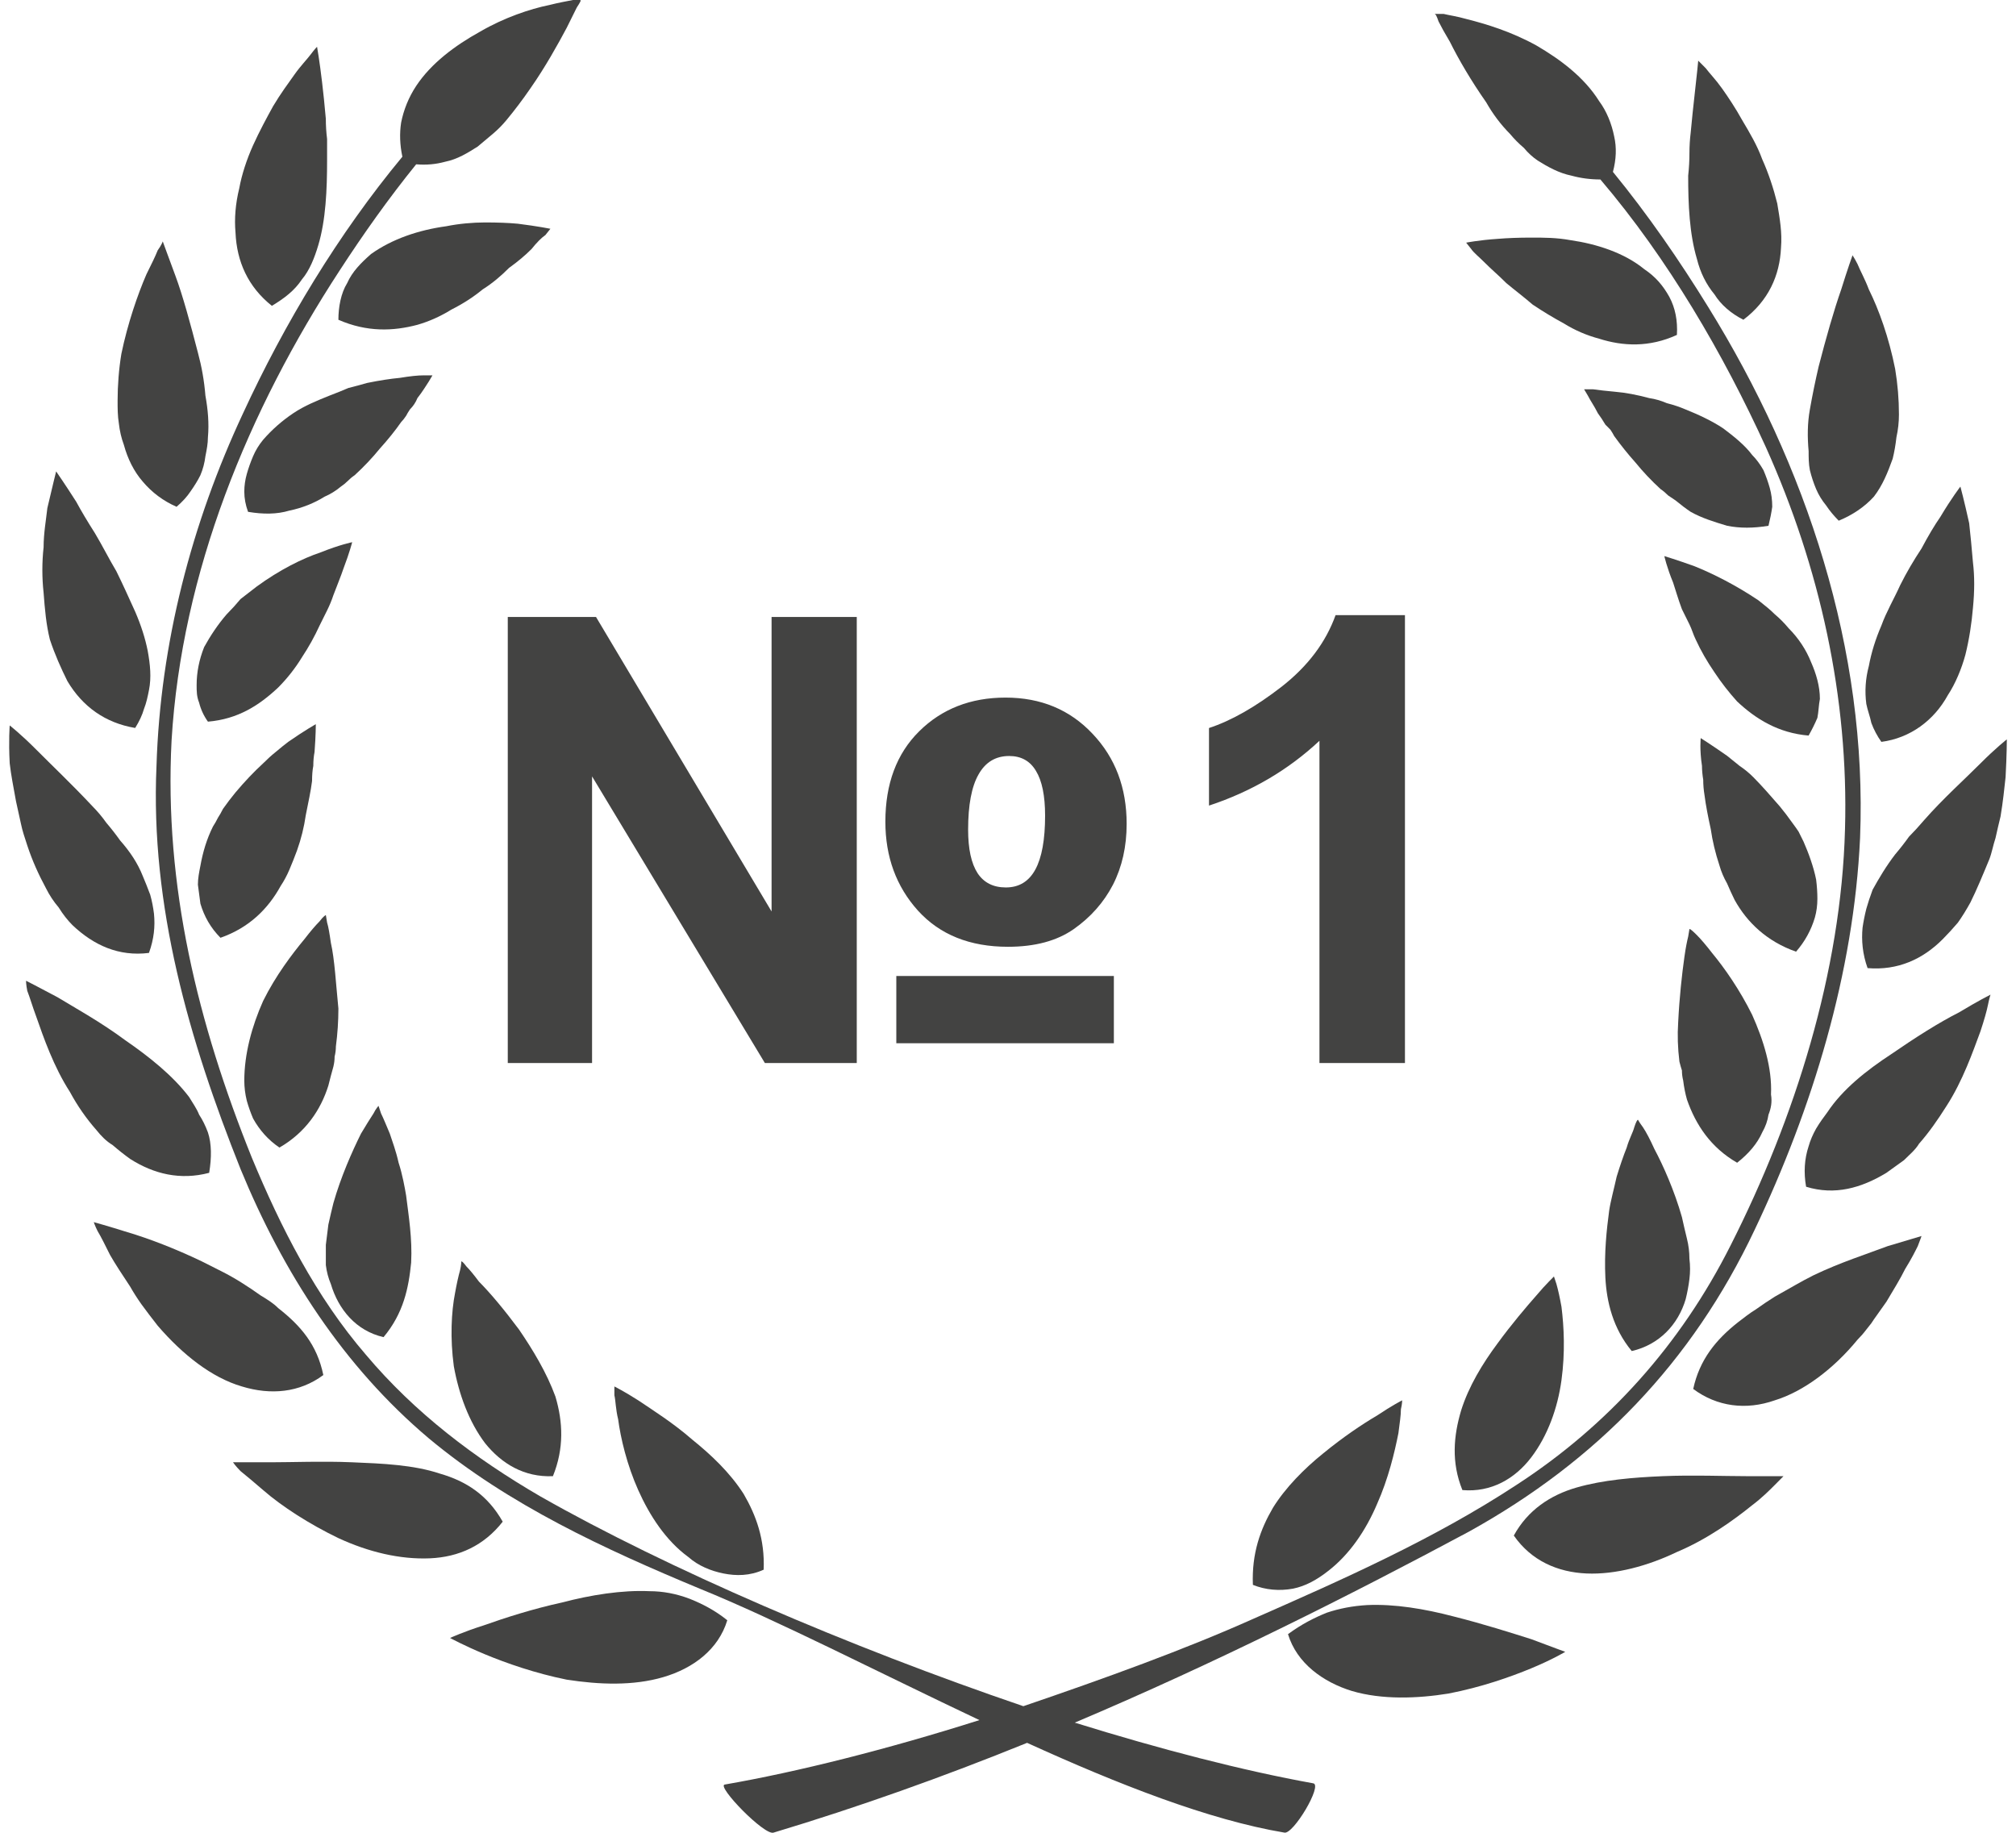 <svg width="110" height="100" viewBox="0 0 110 100" fill="none" xmlns="http://www.w3.org/2000/svg">
<path d="M39.683 88.404C38.998 87.853 38.314 87.508 37.629 87.232C36.899 86.956 36.169 86.818 35.439 86.818C33.933 86.749 32.222 87.025 30.648 87.439C29.073 87.784 27.567 88.266 26.404 88.68C25.309 89.025 24.556 89.37 24.556 89.37C24.556 89.37 25.309 89.783 26.472 90.266C27.636 90.749 29.21 91.3 30.921 91.645C32.701 91.921 34.549 91.99 36.192 91.507C37.835 91.025 39.203 89.99 39.683 88.404Z" fill="#434342"/>
<path d="M34.823 81.301C35.439 82.68 36.329 84.059 37.561 84.956C38.108 85.439 38.793 85.714 39.477 85.852C40.162 85.99 40.915 85.99 41.668 85.645C41.736 83.99 41.257 82.68 40.573 81.508C39.82 80.336 38.793 79.37 37.766 78.543C36.739 77.646 35.644 76.957 34.823 76.405C34.07 75.922 33.523 75.647 33.523 75.647C33.523 75.647 33.523 75.807 33.523 76.129C33.591 76.405 33.591 76.888 33.728 77.439C33.865 78.474 34.207 79.922 34.823 81.301Z" fill="#434342"/>
<path d="M23.46 85.025C25.035 84.956 26.404 84.336 27.43 83.026C26.609 81.577 25.445 80.819 24.008 80.405C22.57 79.922 20.859 79.853 19.216 79.785C17.574 79.716 15.999 79.785 14.767 79.785C13.535 79.785 12.714 79.785 12.714 79.785C12.714 79.785 12.851 79.991 13.125 80.267C13.467 80.543 13.877 80.888 14.357 81.302C15.383 82.198 16.889 83.163 18.463 83.922C20.106 84.681 21.817 85.094 23.46 85.025Z" fill="#434342"/>
<path d="M26.473 78.75C27.363 79.854 28.595 80.612 30.169 80.543C30.785 79.026 30.717 77.578 30.306 76.199C29.827 74.889 29.074 73.647 28.321 72.544C27.5 71.441 26.747 70.544 26.131 69.924C25.857 69.556 25.629 69.28 25.446 69.096C25.309 68.912 25.218 68.82 25.172 68.82C25.172 68.82 25.172 69.027 25.104 69.303C25.013 69.625 24.921 70.039 24.83 70.544C24.625 71.579 24.556 73.027 24.762 74.544C25.035 76.061 25.583 77.578 26.473 78.75Z" fill="#434342"/>
<path d="M6.964 67.233C5.869 66.888 5.116 66.682 5.116 66.682C5.116 66.682 5.185 66.888 5.322 67.164C5.527 67.509 5.732 67.923 6.006 68.475C6.28 68.957 6.691 69.578 7.101 70.198C7.284 70.52 7.489 70.842 7.717 71.164L7.923 71.44L8.128 71.716C8.31 71.945 8.47 72.152 8.607 72.336C9.976 73.922 11.55 75.163 13.193 75.646C14.767 76.129 16.342 75.991 17.642 75.025C17.3 73.371 16.41 72.336 15.178 71.371C14.904 71.095 14.562 70.888 14.22 70.681C13.9 70.451 13.558 70.222 13.193 69.992C12.828 69.762 12.463 69.555 12.098 69.371C11.733 69.187 11.368 69.003 11.003 68.819C9.565 68.13 8.128 67.578 6.964 67.233Z" fill="#434342"/>
<path d="M18.053 70.061C18.464 71.44 19.422 72.612 20.928 72.957C22.023 71.647 22.297 70.268 22.434 68.889C22.502 67.579 22.297 66.337 22.16 65.234C22.091 64.82 21.955 64.062 21.749 63.441C21.612 62.82 21.407 62.269 21.27 61.855C21.065 61.372 20.928 61.028 20.791 60.752C20.7 60.476 20.654 60.338 20.654 60.338C20.654 60.338 20.517 60.476 20.38 60.752C20.198 61.028 19.97 61.395 19.696 61.855C19.217 62.82 18.601 64.2 18.19 65.648C18.099 66.015 18.008 66.406 17.916 66.82C17.871 67.188 17.825 67.555 17.779 67.923C17.779 68.291 17.779 68.659 17.779 69.027C17.825 69.394 17.916 69.739 18.053 70.061Z" fill="#434342"/>
<path d="M5.253 61.648C5.527 61.993 5.801 62.268 6.143 62.475C6.462 62.751 6.782 63.004 7.101 63.234C8.402 64.061 9.839 64.406 11.413 63.992C11.55 63.165 11.55 62.406 11.345 61.786C11.208 61.418 11.048 61.096 10.866 60.82C10.729 60.475 10.524 60.2 10.318 59.855C9.428 58.683 8.128 57.648 6.827 56.752C5.527 55.786 4.158 55.028 3.131 54.407C2.104 53.855 1.42 53.511 1.42 53.511C1.42 53.511 1.42 53.718 1.488 54.062C1.625 54.407 1.762 54.89 1.968 55.442C2.378 56.614 2.926 58.2 3.816 59.579C4.226 60.338 4.705 61.027 5.253 61.648Z" fill="#434342"/>
<path d="M13.809 61.027C14.152 61.648 14.631 62.199 15.247 62.613C16.684 61.786 17.505 60.544 17.916 59.234C18.007 58.866 18.099 58.522 18.19 58.2C18.235 58.016 18.258 57.832 18.258 57.648C18.304 57.464 18.327 57.28 18.327 57.096C18.418 56.407 18.464 55.717 18.464 55.028C18.327 53.648 18.258 52.338 18.053 51.442C17.985 50.959 17.916 50.545 17.848 50.339C17.802 50.063 17.779 49.925 17.779 49.925C17.779 49.925 17.642 49.994 17.437 50.27C17.209 50.499 16.935 50.821 16.616 51.235C15.931 52.062 15.041 53.235 14.357 54.614C13.741 55.993 13.33 57.51 13.33 58.958C13.33 59.326 13.376 59.694 13.467 60.062C13.558 60.383 13.672 60.705 13.809 61.027Z" fill="#434342"/>
<path d="M2.515 48.477C2.698 48.844 2.926 49.189 3.2 49.511C3.428 49.879 3.679 50.201 3.953 50.476C5.116 51.58 6.485 52.2 8.128 51.993C8.402 51.235 8.47 50.545 8.402 49.856C8.356 49.488 8.288 49.143 8.197 48.821C8.06 48.454 7.923 48.109 7.786 47.787C7.512 47.097 7.101 46.477 6.554 45.856C6.326 45.534 6.075 45.213 5.801 44.891C5.573 44.569 5.322 44.27 5.048 43.994C3.953 42.822 2.789 41.719 1.968 40.891C1.146 40.064 0.53 39.581 0.53 39.581C0.53 39.581 0.462 40.408 0.53 41.65C0.599 42.27 0.736 42.96 0.873 43.718C0.964 44.132 1.055 44.546 1.146 44.96C1.215 45.305 1.352 45.718 1.489 46.132C1.762 46.959 2.105 47.718 2.515 48.477Z" fill="#434342"/>
<path d="M12.03 51.167C13.604 50.615 14.631 49.581 15.315 48.339C15.498 48.063 15.658 47.765 15.794 47.443C15.931 47.121 16.068 46.776 16.205 46.408C16.433 45.765 16.593 45.121 16.684 44.478C16.821 43.788 16.958 43.167 17.027 42.616C17.027 42.294 17.049 42.018 17.095 41.788C17.095 41.513 17.118 41.26 17.163 41.03C17.232 40.133 17.232 39.513 17.232 39.513C17.232 39.513 16.616 39.858 15.726 40.478C15.544 40.616 15.315 40.8 15.042 41.03C14.813 41.214 14.585 41.42 14.357 41.65C13.855 42.11 13.353 42.639 12.851 43.236C12.623 43.512 12.395 43.811 12.167 44.133C12.075 44.317 11.984 44.478 11.893 44.616C11.802 44.8 11.71 44.96 11.619 45.098C11.277 45.788 11.072 46.477 10.935 47.236C10.866 47.581 10.798 47.925 10.798 48.27C10.844 48.638 10.889 48.983 10.935 49.305C11.14 49.994 11.482 50.615 12.03 51.167Z" fill="#434342"/>
<path d="M6.349 31.168C5.938 30.479 5.596 29.789 5.185 29.1C4.775 28.456 4.432 27.881 4.159 27.376C3.543 26.41 3.063 25.721 3.063 25.721C3.063 25.721 2.858 26.548 2.584 27.721C2.516 28.341 2.379 29.1 2.379 29.858C2.333 30.272 2.311 30.686 2.311 31.099C2.311 31.513 2.333 31.927 2.379 32.341C2.447 33.237 2.516 34.065 2.721 34.892C2.995 35.72 3.337 36.478 3.68 37.168C4.501 38.547 5.733 39.443 7.376 39.719C7.604 39.351 7.764 39.007 7.855 38.685C7.992 38.34 8.06 37.995 8.129 37.65C8.266 36.961 8.197 36.271 8.06 35.513C7.923 34.823 7.695 34.111 7.376 33.375C7.033 32.617 6.691 31.858 6.349 31.168Z" fill="#434342"/>
<path d="M15.178 37.513C15.68 37.008 16.113 36.456 16.478 35.858C16.843 35.306 17.163 34.732 17.436 34.134C17.573 33.858 17.71 33.583 17.847 33.307C17.984 33.031 18.098 32.755 18.189 32.479C18.395 31.928 18.6 31.445 18.737 31.031C19.079 30.135 19.216 29.583 19.216 29.583C19.216 29.583 18.532 29.721 17.505 30.135C16.478 30.48 15.246 31.1 14.014 31.997C13.74 32.203 13.398 32.479 13.124 32.686C12.896 32.962 12.645 33.238 12.371 33.514C11.892 34.065 11.481 34.686 11.139 35.306C10.865 35.996 10.729 36.686 10.729 37.375C10.729 37.72 10.729 37.996 10.865 38.341C10.957 38.708 11.116 39.053 11.345 39.375C12.987 39.237 14.151 38.479 15.178 37.513Z" fill="#434342"/>
<path d="M10.387 26.825C10.615 26.503 10.798 26.204 10.934 25.928C11.071 25.606 11.163 25.262 11.208 24.894C11.277 24.549 11.345 24.204 11.345 23.859C11.414 23.101 11.345 22.342 11.208 21.584C11.14 20.756 11.003 19.998 10.798 19.239C10.387 17.653 9.976 16.136 9.566 15.033C9.155 13.929 8.881 13.171 8.881 13.171C8.881 13.171 8.813 13.378 8.607 13.654C8.47 13.998 8.265 14.412 7.991 14.964C7.512 16.067 6.965 17.653 6.622 19.308C6.485 20.136 6.417 21.032 6.417 21.86C6.417 22.273 6.417 22.687 6.485 23.101C6.531 23.515 6.622 23.905 6.759 24.273C6.965 25.032 7.307 25.721 7.786 26.273C8.288 26.87 8.904 27.33 9.634 27.652C9.953 27.376 10.204 27.1 10.387 26.825Z" fill="#434342"/>
<path d="M23.392 20.824C23.529 20.594 23.597 20.48 23.597 20.48C23.597 20.48 23.392 20.48 23.118 20.48C22.799 20.48 22.365 20.526 21.818 20.617C21.316 20.663 20.723 20.755 20.038 20.893C19.718 20.985 19.376 21.077 19.011 21.169C18.692 21.307 18.35 21.445 17.985 21.583C17.3 21.859 16.616 22.134 16 22.548C15.383 22.962 14.836 23.445 14.357 23.996C14.129 24.272 13.946 24.571 13.809 24.893C13.672 25.215 13.558 25.536 13.467 25.858C13.376 26.18 13.33 26.502 13.33 26.824C13.33 27.191 13.399 27.559 13.535 27.927C14.357 28.065 15.11 28.065 15.794 27.858C16.479 27.72 17.163 27.444 17.711 27.099C18.03 26.962 18.327 26.778 18.601 26.548C18.738 26.456 18.852 26.364 18.943 26.272C19.08 26.134 19.217 26.019 19.354 25.927C19.855 25.467 20.312 24.985 20.723 24.479C21.179 23.973 21.567 23.491 21.886 23.031C21.977 22.939 22.069 22.824 22.16 22.686C22.206 22.594 22.274 22.479 22.365 22.341C22.548 22.157 22.685 21.951 22.776 21.721C23.05 21.376 23.255 21.031 23.392 20.824Z" fill="#434342"/>
<path d="M14.835 16.687C15.519 16.273 16.067 15.86 16.478 15.239C16.888 14.756 17.162 14.067 17.367 13.377C17.778 11.998 17.847 10.343 17.847 8.757C17.847 8.389 17.847 7.998 17.847 7.585C17.801 7.217 17.778 6.849 17.778 6.481C17.71 5.723 17.641 5.033 17.573 4.482C17.436 3.309 17.299 2.551 17.299 2.551C17.299 2.551 17.162 2.689 16.957 2.965C16.751 3.24 16.409 3.585 16.067 4.068C15.725 4.551 15.314 5.102 14.903 5.792C14.561 6.412 14.15 7.171 13.808 7.929C13.466 8.688 13.192 9.516 13.055 10.274C12.85 11.101 12.781 11.929 12.85 12.688C12.918 14.274 13.534 15.653 14.835 16.687Z" fill="#434342"/>
<path d="M26.335 15.791C26.883 15.447 27.362 15.033 27.773 14.619C28.252 14.274 28.663 13.93 29.005 13.585C29.279 13.24 29.552 12.964 29.758 12.826C29.94 12.596 30.032 12.482 30.032 12.482C30.032 12.482 29.347 12.344 28.252 12.206C27.75 12.16 27.157 12.137 26.472 12.137C25.788 12.137 25.035 12.206 24.35 12.344C22.845 12.55 21.407 13.033 20.244 13.861C19.696 14.343 19.217 14.826 18.943 15.447C18.601 15.998 18.464 16.757 18.464 17.447C20.038 18.136 21.476 18.067 22.776 17.722C23.415 17.538 24.031 17.263 24.624 16.895C25.263 16.573 25.833 16.205 26.335 15.791Z" fill="#434342"/>
<path d="M23.392 78.474C27.773 82.129 33.044 84.542 38.177 86.68C42.421 88.404 47.897 91.231 53.441 93.852C48.444 95.438 43.516 96.679 39.546 97.368C39.067 97.438 41.736 100.196 42.216 99.989C46.802 98.61 51.456 96.955 56.042 95.093C61.039 97.368 65.967 99.299 70.074 99.989C70.553 100.127 72.196 97.368 71.648 97.3C67.815 96.61 63.298 95.438 58.643 93.99C66.309 90.749 73.702 87.025 80.136 83.577C87.117 79.715 92.32 74.337 95.742 67.096C98.891 60.476 101.149 53.098 101.492 45.719C101.902 35.444 98.548 25.377 93.209 16.757C91.635 14.205 89.924 11.723 88.007 9.378C88.19 8.689 88.213 8.045 88.076 7.447C87.939 6.758 87.665 6.068 87.254 5.517C86.433 4.206 85.132 3.241 83.832 2.482C82.463 1.724 81.094 1.31 79.999 1.034C79.52 0.896 79.041 0.827 78.767 0.759C78.63 0.759 78.516 0.759 78.425 0.759C78.333 0.759 78.288 0.759 78.288 0.759C78.288 0.759 78.311 0.782 78.356 0.828C78.402 0.919 78.447 1.034 78.493 1.172C78.63 1.448 78.835 1.816 79.109 2.276C79.588 3.241 80.273 4.413 81.094 5.586C81.459 6.229 81.893 6.804 82.395 7.31C82.623 7.585 82.874 7.838 83.147 8.068C83.376 8.344 83.627 8.574 83.9 8.758C84.448 9.102 85.064 9.447 85.749 9.585C86.25 9.723 86.775 9.792 87.323 9.792C91.019 14.136 94.031 19.308 96.358 24.411C99.301 30.962 100.875 38.065 100.67 45.236C100.465 53.029 97.932 61.028 94.441 67.924C91.704 73.371 87.734 77.784 82.737 81.025C78.219 83.991 73.222 86.197 68.363 88.335C64.666 89.99 60.286 91.576 55.837 93.093C46.322 89.852 36.398 85.577 29.484 81.646C25.925 79.577 22.64 77.095 19.97 73.923C17.232 70.751 15.316 66.958 13.741 63.165C10.798 55.856 8.95 48.34 9.361 40.409C9.908 31.238 13.536 22.411 18.533 14.757C19.833 12.757 21.202 10.826 22.708 8.965C23.256 9.011 23.78 8.965 24.282 8.827C24.967 8.689 25.514 8.344 26.062 7.999C26.336 7.769 26.61 7.539 26.883 7.31C27.157 7.08 27.408 6.827 27.636 6.551C28.093 5.999 28.526 5.425 28.937 4.827C29.758 3.655 30.443 2.414 30.922 1.517C31.15 1.057 31.332 0.69 31.469 0.414C31.561 0.276 31.629 0.161 31.675 0.069C31.675 0.023 31.675 0 31.675 0C31.675 0 31.652 0 31.606 0C31.515 0 31.401 0 31.264 0C30.922 0.069 30.511 0.138 29.963 0.276C28.937 0.483 27.499 0.965 26.199 1.724C24.83 2.482 23.529 3.448 22.708 4.689C22.297 5.31 22.023 5.999 21.887 6.689C21.795 7.287 21.818 7.907 21.955 8.551C18.464 12.757 15.521 17.653 13.262 22.549C10.456 28.549 8.745 35.1 8.539 41.788C8.197 49.443 10.319 56.752 13.125 63.786C15.453 69.441 18.738 74.543 23.392 78.474Z" fill="#434342"/>
<path d="M79.04 92.403C80.819 92.058 82.394 91.507 83.557 91.024C84.721 90.541 85.405 90.127 85.405 90.127C85.405 90.127 84.652 89.852 83.557 89.438C82.462 89.093 80.956 88.61 79.314 88.197C77.739 87.783 76.096 87.507 74.591 87.576C73.815 87.622 73.085 87.76 72.4 87.99C71.716 88.266 71.031 88.61 70.278 89.162C70.757 90.748 72.195 91.782 73.769 92.265C75.412 92.748 77.329 92.679 79.04 92.403Z" fill="#434342"/>
<path d="M70.552 86.68C71.237 86.542 71.853 86.197 72.469 85.715C73.632 84.818 74.522 83.508 75.138 82.06C75.754 80.681 76.097 79.233 76.302 78.198C76.37 77.647 76.439 77.233 76.439 76.888C76.507 76.612 76.507 76.405 76.507 76.405C76.507 76.405 75.96 76.681 75.138 77.233C74.317 77.716 73.29 78.405 72.195 79.302C71.168 80.129 70.142 81.163 69.457 82.267C68.773 83.439 68.293 84.749 68.362 86.473C69.046 86.749 69.799 86.818 70.552 86.68Z" fill="#434342"/>
<path d="M90.744 80.542C89.101 80.611 87.458 80.749 86.021 81.163C84.584 81.577 83.352 82.404 82.599 83.783C83.557 85.162 84.994 85.783 86.569 85.852C88.143 85.921 89.923 85.438 91.497 84.68C93.14 83.99 94.577 82.956 95.604 82.128C96.151 81.715 96.562 81.301 96.836 81.025C97.11 80.749 97.315 80.542 97.315 80.542C97.315 80.542 96.494 80.542 95.261 80.542C94.029 80.542 92.387 80.473 90.744 80.542Z" fill="#434342"/>
<path d="M79.793 81.301C81.367 81.439 82.668 80.681 83.557 79.508C84.447 78.336 84.995 76.819 85.2 75.302C85.406 73.785 85.337 72.406 85.2 71.302C85.109 70.797 85.018 70.383 84.926 70.061C84.835 69.785 84.789 69.647 84.789 69.647C84.789 69.647 84.698 69.739 84.516 69.923C84.333 70.107 84.105 70.36 83.831 70.682C83.284 71.302 82.462 72.268 81.709 73.302C80.888 74.406 80.135 75.647 79.724 76.957C79.314 78.336 79.177 79.784 79.793 81.301Z" fill="#434342"/>
<path d="M101.354 73.095C101.537 72.911 101.697 72.727 101.834 72.543L102.107 72.198L102.244 71.992C102.472 71.67 102.701 71.348 102.929 71.026C103.339 70.337 103.682 69.785 103.955 69.233C104.298 68.682 104.503 68.268 104.64 67.992C104.777 67.647 104.845 67.44 104.845 67.44C104.845 67.44 104.161 67.647 102.997 67.992C101.902 68.406 100.396 68.888 98.959 69.578C98.594 69.762 98.251 69.946 97.932 70.13C97.521 70.36 97.156 70.567 96.837 70.75C96.472 70.98 96.129 71.21 95.81 71.44C95.468 71.647 95.126 71.923 94.852 72.13C93.62 73.095 92.73 74.198 92.388 75.784C93.688 76.75 95.263 76.957 96.837 76.405C98.411 75.922 100.054 74.681 101.354 73.095Z" fill="#434342"/>
<path d="M91.771 66.406C91.36 64.958 90.744 63.579 90.265 62.683C90.037 62.177 89.831 61.786 89.649 61.51C89.444 61.235 89.375 61.097 89.375 61.097C89.329 61.097 89.261 61.235 89.17 61.51C89.101 61.786 88.896 62.131 88.759 62.614C88.576 63.074 88.394 63.602 88.211 64.2C88.075 64.82 87.869 65.579 87.801 66.062C87.664 67.096 87.527 68.337 87.595 69.716C87.664 71.027 88.006 72.475 89.033 73.716C90.539 73.371 91.565 72.268 91.976 70.889C92.067 70.521 92.136 70.153 92.181 69.785C92.227 69.418 92.227 69.05 92.181 68.682C92.181 68.314 92.136 67.947 92.044 67.579C91.953 67.211 91.862 66.82 91.771 66.406Z" fill="#434342"/>
<path d="M108.472 54.821C108.54 54.476 108.609 54.27 108.609 54.27C108.609 54.27 107.924 54.614 106.897 55.235C105.802 55.787 104.502 56.614 103.201 57.511C101.832 58.407 100.532 59.441 99.71 60.683C99.505 60.958 99.3 61.234 99.094 61.579C98.912 61.901 98.775 62.223 98.684 62.544C98.456 63.234 98.41 63.97 98.547 64.751C100.121 65.234 101.558 64.82 102.927 63.993C103.247 63.763 103.566 63.533 103.886 63.303C104.159 63.027 104.502 62.751 104.707 62.407C105.255 61.786 105.734 61.096 106.213 60.338C107.103 58.959 107.65 57.373 108.061 56.269C108.266 55.649 108.403 55.166 108.472 54.821Z" fill="#434342"/>
<path d="M94.784 63.441C95.4 62.958 95.879 62.406 96.153 61.786C96.335 61.464 96.449 61.142 96.495 60.82C96.632 60.476 96.7 60.131 96.632 59.717C96.7 58.269 96.221 56.752 95.605 55.373C94.921 53.994 94.099 52.821 93.415 51.994C93.095 51.58 92.822 51.258 92.594 51.028C92.365 50.798 92.228 50.684 92.183 50.684C92.183 50.684 92.16 50.822 92.114 51.097C92.046 51.373 91.977 51.718 91.909 52.201C91.772 53.166 91.635 54.407 91.567 55.786C91.521 56.476 91.544 57.189 91.635 57.924C91.681 58.108 91.727 58.269 91.772 58.407C91.772 58.591 91.795 58.775 91.841 58.959C91.886 59.326 91.955 59.671 92.046 59.993C92.525 61.372 93.346 62.613 94.784 63.441Z" fill="#434342"/>
<path d="M104.982 44.754C104.708 45.076 104.435 45.375 104.161 45.651C103.933 45.972 103.682 46.294 103.408 46.616C102.929 47.237 102.518 47.926 102.176 48.547C102.039 48.915 101.925 49.259 101.834 49.581C101.742 49.949 101.674 50.294 101.628 50.615C101.56 51.305 101.628 52.064 101.902 52.822C103.545 52.96 104.914 52.34 106.009 51.236C106.283 50.96 106.556 50.661 106.83 50.34C107.058 50.018 107.287 49.65 107.515 49.236C107.857 48.547 108.199 47.719 108.541 46.892C108.678 46.547 108.747 46.133 108.884 45.719C108.975 45.306 109.066 44.915 109.157 44.547C109.294 43.72 109.363 43.03 109.431 42.41C109.5 41.168 109.5 40.341 109.5 40.341C109.5 40.341 108.884 40.824 108.062 41.651C107.241 42.478 106.009 43.582 104.982 44.754Z" fill="#434342"/>
<path d="M99.026 50.063C99.117 49.742 99.163 49.397 99.163 49.029C99.163 48.707 99.14 48.362 99.095 47.995C98.958 47.305 98.684 46.547 98.41 45.926C98.319 45.742 98.228 45.558 98.136 45.374C98.045 45.236 97.931 45.076 97.794 44.892C97.566 44.57 97.338 44.271 97.11 43.995C96.63 43.444 96.151 42.892 95.672 42.409C95.444 42.179 95.193 41.972 94.919 41.789C94.691 41.605 94.463 41.421 94.235 41.237C93.345 40.616 92.797 40.272 92.797 40.272C92.797 40.272 92.729 40.892 92.866 41.789C92.866 42.018 92.889 42.271 92.934 42.547C92.934 42.823 92.957 43.099 93.003 43.375C93.071 43.926 93.208 44.616 93.345 45.236C93.436 45.88 93.596 46.547 93.824 47.236C93.915 47.558 94.052 47.88 94.235 48.202C94.372 48.523 94.509 48.822 94.645 49.098C95.33 50.339 96.425 51.374 97.999 51.925C98.479 51.374 98.821 50.753 99.026 50.063Z" fill="#434342"/>
<path d="M101.97 36.341C101.787 37.03 101.741 37.72 101.833 38.41C101.901 38.754 102.038 39.099 102.107 39.444C102.243 39.812 102.426 40.157 102.654 40.478C104.228 40.272 105.529 39.306 106.282 37.927C106.693 37.306 107.035 36.479 107.24 35.72C107.445 34.893 107.582 33.996 107.651 33.169C107.696 32.709 107.719 32.272 107.719 31.859C107.719 31.445 107.696 31.054 107.651 30.686C107.582 29.859 107.514 29.169 107.445 28.549C107.172 27.307 106.966 26.549 106.966 26.549C106.966 26.549 106.487 27.169 105.871 28.204C105.552 28.663 105.21 29.238 104.844 29.928C104.434 30.548 104.023 31.238 103.681 31.928C103.339 32.686 102.928 33.376 102.654 34.134C102.335 34.87 102.107 35.605 101.97 36.341Z" fill="#434342"/>
<path d="M98.821 36.134C98.547 35.445 98.136 34.824 97.589 34.272C97.361 33.997 97.11 33.744 96.836 33.514C96.562 33.238 96.288 33.031 95.946 32.755C94.714 31.928 93.482 31.307 92.455 30.893C91.497 30.549 90.812 30.342 90.812 30.342C90.812 30.342 90.949 30.962 91.292 31.79C91.428 32.204 91.565 32.686 91.771 33.238C91.908 33.514 92.045 33.79 92.181 34.066C92.318 34.341 92.387 34.617 92.524 34.893C92.797 35.491 93.14 36.088 93.55 36.686C93.915 37.238 94.326 37.766 94.782 38.272C95.809 39.237 97.041 39.996 98.684 40.134C98.867 39.812 99.026 39.49 99.163 39.168C99.232 38.824 99.232 38.479 99.3 38.134C99.3 37.444 99.095 36.755 98.821 36.134Z" fill="#434342"/>
<path d="M101.08 13.929C101.08 13.929 100.806 14.687 100.464 15.791C100.054 16.963 99.643 18.411 99.232 19.997C99.05 20.779 98.89 21.56 98.753 22.342C98.616 23.1 98.616 23.859 98.685 24.617C98.685 24.962 98.685 25.307 98.753 25.652C98.844 26.019 98.958 26.364 99.095 26.686C99.232 27.008 99.415 27.306 99.643 27.582C99.825 27.858 100.054 28.134 100.327 28.41C101.103 28.088 101.742 27.651 102.244 27.1C102.723 26.479 102.997 25.79 103.271 25.031C103.362 24.663 103.43 24.272 103.476 23.859C103.567 23.445 103.613 23.031 103.613 22.617C103.613 21.79 103.544 20.962 103.407 20.135C103.065 18.411 102.518 16.894 101.97 15.791C101.765 15.239 101.491 14.756 101.354 14.411C101.217 14.136 101.08 13.929 101.08 13.929Z" fill="#434342"/>
<path d="M96.221 25.653C96.038 25.331 95.833 25.055 95.605 24.825C95.194 24.273 94.578 23.791 94.03 23.377C93.414 22.963 92.661 22.618 91.977 22.343C91.657 22.205 91.315 22.09 90.95 21.998C90.631 21.86 90.311 21.768 89.992 21.722C89.307 21.538 88.691 21.423 88.144 21.377C87.642 21.331 87.231 21.285 86.912 21.239C86.57 21.239 86.433 21.239 86.433 21.239C86.433 21.239 86.501 21.354 86.638 21.584C86.775 21.86 86.98 22.136 87.186 22.549C87.323 22.733 87.459 22.94 87.596 23.17C87.688 23.262 87.779 23.354 87.87 23.446C87.961 23.584 88.03 23.699 88.075 23.791C88.44 24.296 88.828 24.779 89.239 25.239C89.65 25.744 90.106 26.227 90.608 26.687C90.745 26.779 90.882 26.894 91.019 27.032C91.156 27.124 91.292 27.216 91.429 27.308C91.703 27.537 91.977 27.744 92.251 27.928C92.867 28.273 93.551 28.48 94.236 28.687C94.92 28.825 95.673 28.825 96.495 28.687C96.586 28.319 96.654 27.974 96.7 27.652C96.7 27.285 96.654 26.94 96.563 26.618C96.472 26.296 96.358 25.974 96.221 25.653Z" fill="#434342"/>
<path d="M95.125 17.446C96.494 16.412 97.11 15.032 97.178 13.515C97.247 12.688 97.11 11.929 96.973 11.102C96.768 10.274 96.494 9.447 96.152 8.688C95.878 7.93 95.467 7.24 95.057 6.551C94.714 5.93 94.304 5.309 93.961 4.827C93.619 4.344 93.277 3.999 93.072 3.723C92.798 3.447 92.661 3.31 92.661 3.31C92.661 3.31 92.592 4.068 92.456 5.24C92.387 5.861 92.319 6.482 92.25 7.24C92.205 7.608 92.182 7.976 92.182 8.343C92.182 8.757 92.159 9.171 92.113 9.585C92.113 11.171 92.182 12.757 92.592 14.136C92.775 14.871 93.094 15.515 93.551 16.067C93.893 16.618 94.441 17.101 95.125 17.446Z" fill="#434342"/>
<path d="M89.719 14.688C88.623 13.791 87.118 13.309 85.68 13.102C84.927 12.964 84.243 12.964 83.558 12.964C82.874 12.964 82.258 12.987 81.71 13.033C80.683 13.102 79.999 13.24 79.999 13.24C79.999 13.24 80.09 13.355 80.273 13.585C80.41 13.791 80.683 13.998 81.026 14.343C81.368 14.688 81.779 15.033 82.189 15.446C82.6 15.791 83.148 16.205 83.627 16.619C84.174 16.986 84.745 17.331 85.338 17.653C85.931 18.021 86.57 18.297 87.254 18.48C88.555 18.894 89.992 18.963 91.498 18.274C91.544 17.492 91.407 16.802 91.088 16.205C90.745 15.584 90.335 15.102 89.719 14.688Z" fill="#434342"/>
<path d="M27.706 33.662H32.52L42.1 49.732V33.662H46.748V58H41.734L32.305 42.361V58H27.706V33.662ZM48.309 44.835C48.309 42.765 48.923 41.122 50.151 39.904C51.391 38.676 52.963 38.062 54.866 38.062C56.792 38.062 58.375 38.72 59.614 40.037C60.854 41.343 61.474 42.981 61.474 44.951C61.474 46.191 61.225 47.297 60.727 48.272C60.228 49.234 59.515 50.042 58.585 50.695C57.666 51.337 56.471 51.658 54.999 51.658C52.918 51.658 51.28 51 50.085 49.683C48.901 48.366 48.309 46.75 48.309 44.835ZM52.824 45.267C52.824 46.318 52.996 47.109 53.339 47.641C53.682 48.161 54.197 48.421 54.883 48.421C55.602 48.421 56.139 48.094 56.493 47.441C56.847 46.788 57.024 45.809 57.024 44.503C57.024 43.418 56.858 42.605 56.526 42.062C56.205 41.52 55.718 41.249 55.065 41.249C54.324 41.249 53.765 41.587 53.389 42.262C53.012 42.926 52.824 43.927 52.824 45.267ZM48.906 53.252H60.776V56.921H48.906V53.252ZM76.659 58H71.994V40.419C70.289 42.013 68.281 43.191 65.967 43.955V39.722C67.185 39.323 68.507 38.571 69.935 37.464C71.363 36.346 72.342 35.046 72.874 33.562H76.659V58Z" fill="#434342"/>
</svg>
